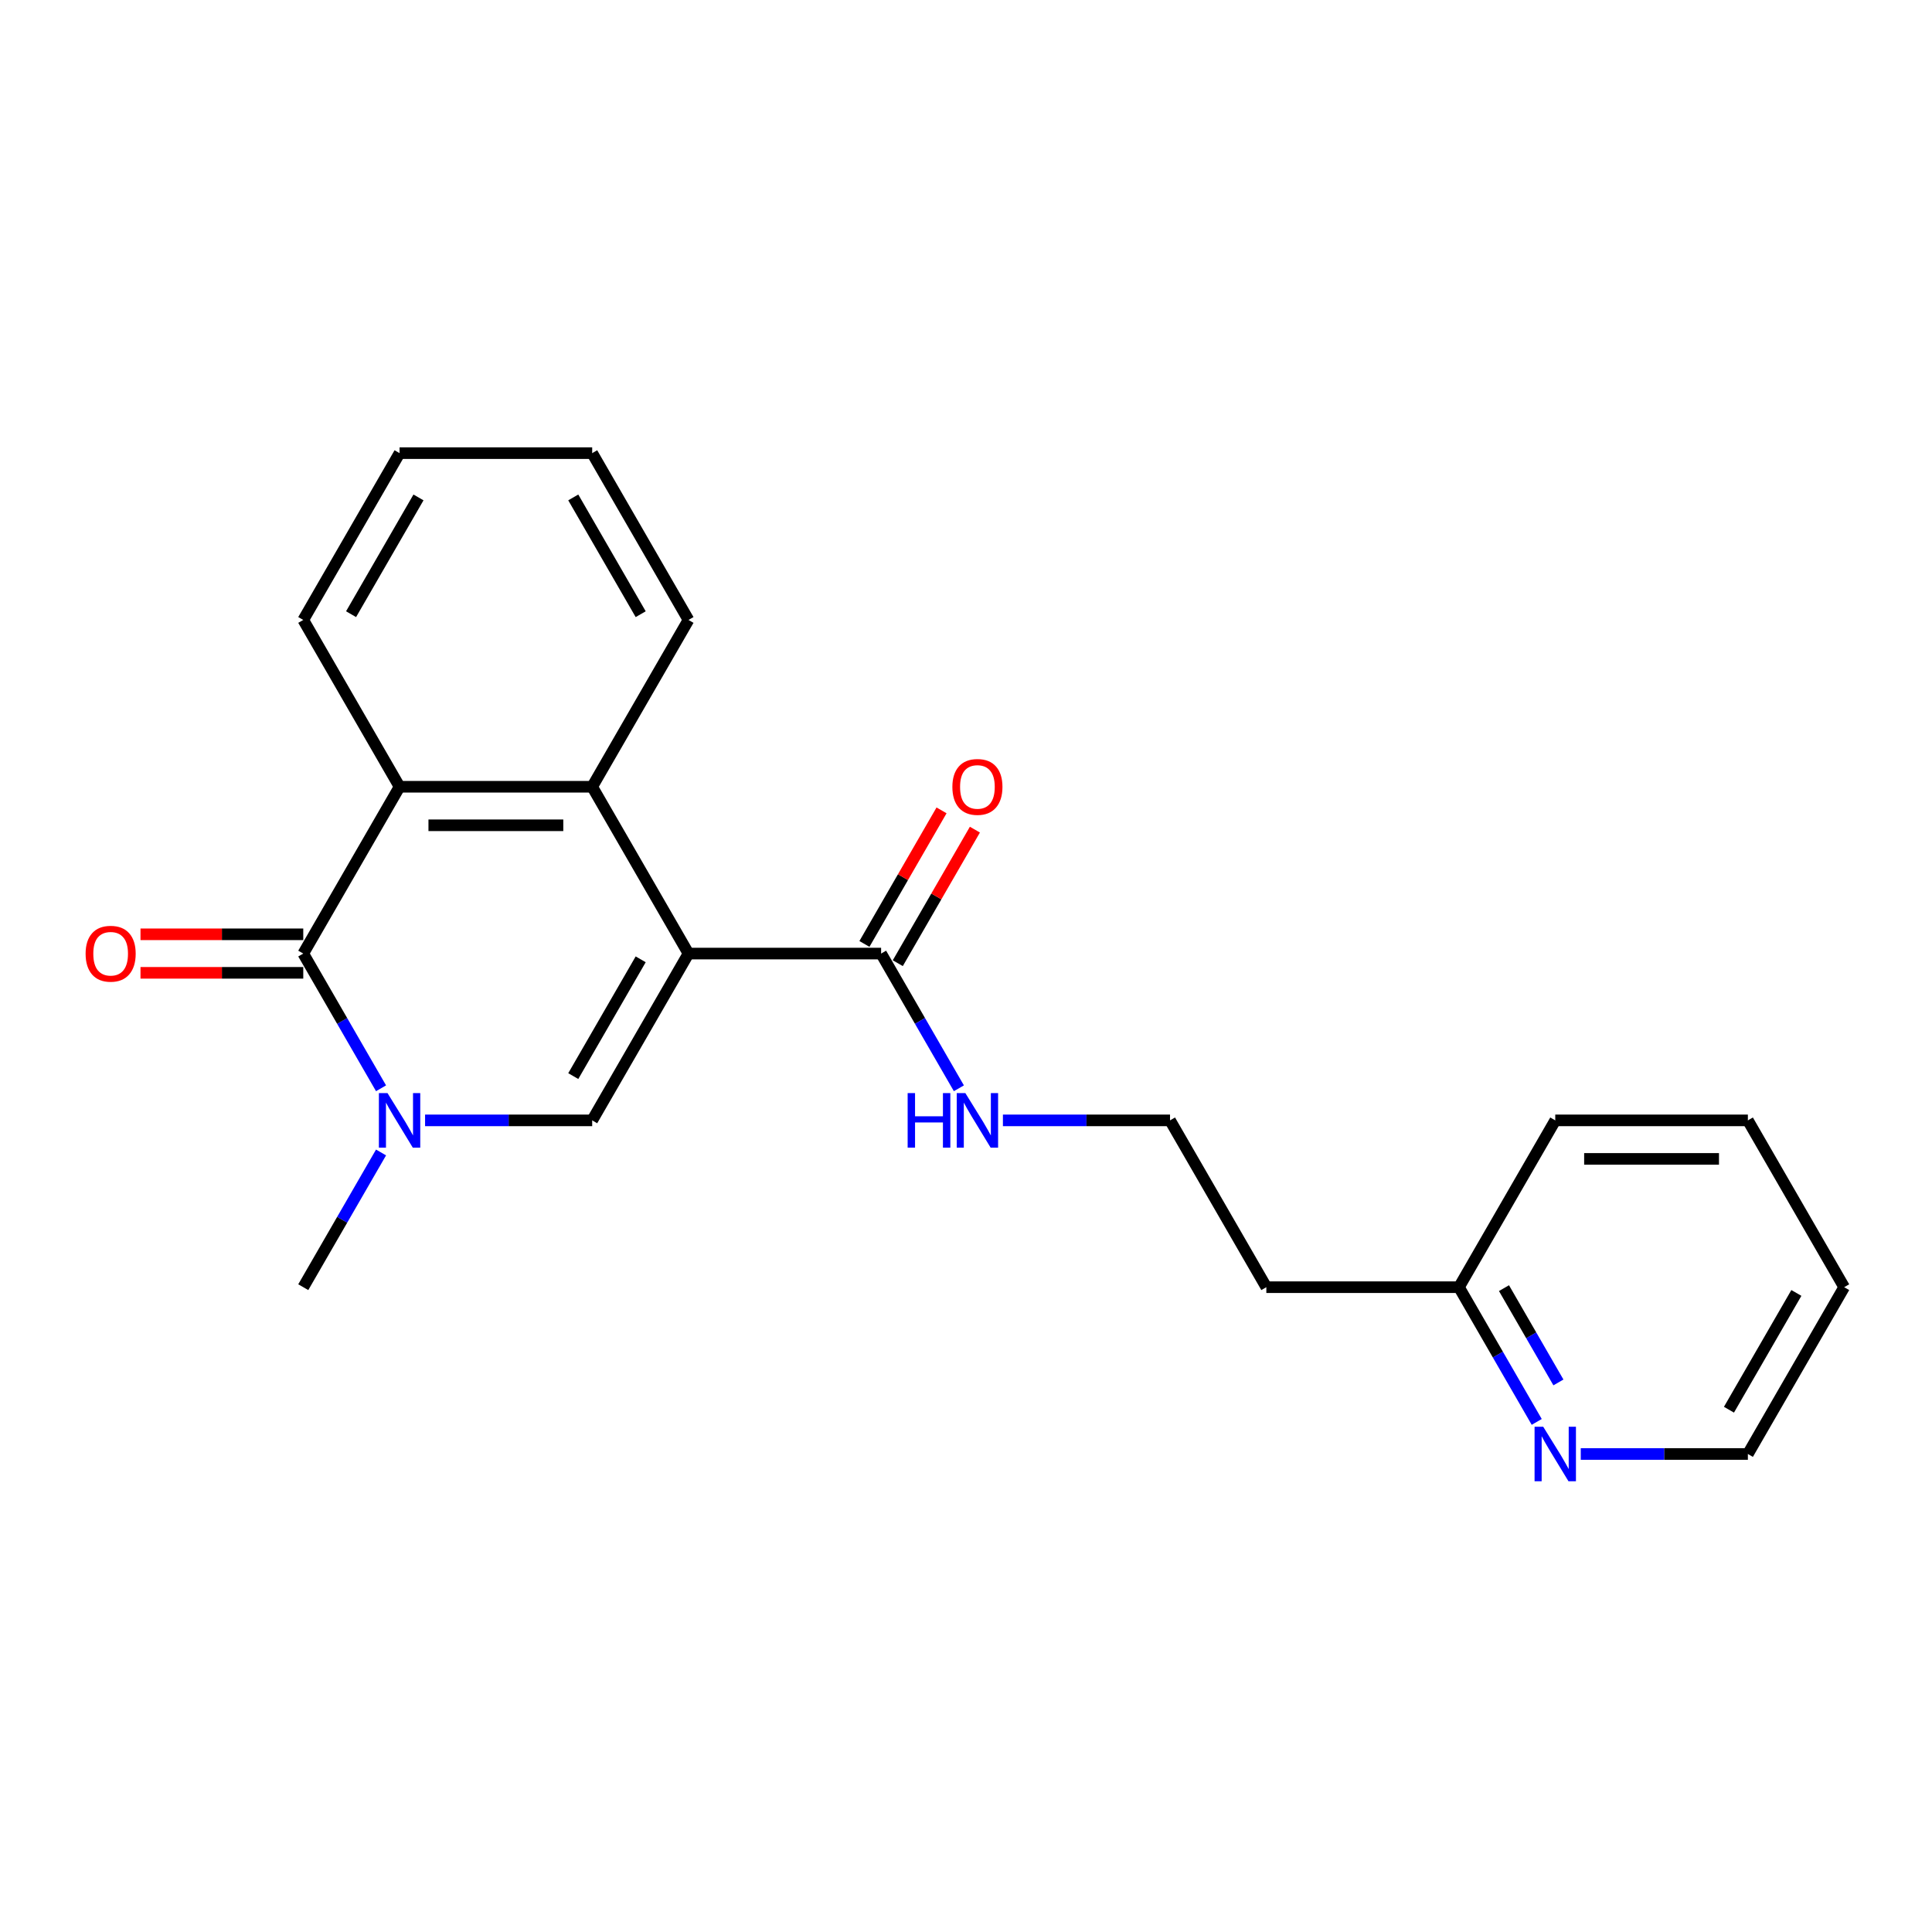 <?xml version='1.0' encoding='iso-8859-1'?>
<svg version='1.1' baseProfile='full'
              xmlns='http://www.w3.org/2000/svg'
                      xmlns:rdkit='http://www.rdkit.org/xml'
                      xmlns:xlink='http://www.w3.org/1999/xlink'
                  xml:space='preserve'
width='1000px' height='1000px' viewBox='0 0 1000 1000'>
<!-- END OF HEADER -->
<rect style='opacity:1.0;fill:#FFFFFF;stroke:none' width='1000' height='1000' x='0' y='0'> </rect>
<path class='bond-0' d='M 356.362,493.565 L 306.514,579.905' style='fill:none;fill-rule:evenodd;stroke:#000000;stroke-width:6px;stroke-linecap:butt;stroke-linejoin:miter;stroke-opacity:1' />
<path class='bond-0' d='M 331.617,496.546 L 296.723,556.984' style='fill:none;fill-rule:evenodd;stroke:#000000;stroke-width:6px;stroke-linecap:butt;stroke-linejoin:miter;stroke-opacity:1' />
<path class='bond-3' d='M 356.362,493.565 L 306.514,407.224' style='fill:none;fill-rule:evenodd;stroke:#000000;stroke-width:6px;stroke-linecap:butt;stroke-linejoin:miter;stroke-opacity:1' />
<path class='bond-5' d='M 356.362,493.565 L 456.06,493.565' style='fill:none;fill-rule:evenodd;stroke:#000000;stroke-width:6px;stroke-linecap:butt;stroke-linejoin:miter;stroke-opacity:1' />
<path class='bond-1' d='M 306.514,579.905 L 263.265,579.905' style='fill:none;fill-rule:evenodd;stroke:#000000;stroke-width:6px;stroke-linecap:butt;stroke-linejoin:miter;stroke-opacity:1' />
<path class='bond-1' d='M 263.265,579.905 L 220.016,579.905' style='fill:none;fill-rule:evenodd;stroke:#0000FF;stroke-width:6px;stroke-linecap:butt;stroke-linejoin:miter;stroke-opacity:1' />
<path class='bond-11' d='M 197.227,596.515 L 177.097,631.38' style='fill:none;fill-rule:evenodd;stroke:#0000FF;stroke-width:6px;stroke-linecap:butt;stroke-linejoin:miter;stroke-opacity:1' />
<path class='bond-11' d='M 177.097,631.38 L 156.968,666.245' style='fill:none;fill-rule:evenodd;stroke:#000000;stroke-width:6px;stroke-linecap:butt;stroke-linejoin:miter;stroke-opacity:1' />
<path class='bond-22' d='M 197.227,563.295 L 177.097,528.43' style='fill:none;fill-rule:evenodd;stroke:#0000FF;stroke-width:6px;stroke-linecap:butt;stroke-linejoin:miter;stroke-opacity:1' />
<path class='bond-22' d='M 177.097,528.43 L 156.968,493.565' style='fill:none;fill-rule:evenodd;stroke:#000000;stroke-width:6px;stroke-linecap:butt;stroke-linejoin:miter;stroke-opacity:1' />
<path class='bond-2' d='M 156.968,493.565 L 206.817,407.224' style='fill:none;fill-rule:evenodd;stroke:#000000;stroke-width:6px;stroke-linecap:butt;stroke-linejoin:miter;stroke-opacity:1' />
<path class='bond-6' d='M 156.968,483.595 L 114.846,483.595' style='fill:none;fill-rule:evenodd;stroke:#000000;stroke-width:6px;stroke-linecap:butt;stroke-linejoin:miter;stroke-opacity:1' />
<path class='bond-6' d='M 114.846,483.595 L 72.724,483.595' style='fill:none;fill-rule:evenodd;stroke:#FF0000;stroke-width:6px;stroke-linecap:butt;stroke-linejoin:miter;stroke-opacity:1' />
<path class='bond-6' d='M 156.968,503.534 L 114.846,503.534' style='fill:none;fill-rule:evenodd;stroke:#000000;stroke-width:6px;stroke-linecap:butt;stroke-linejoin:miter;stroke-opacity:1' />
<path class='bond-6' d='M 114.846,503.534 L 72.724,503.534' style='fill:none;fill-rule:evenodd;stroke:#FF0000;stroke-width:6px;stroke-linecap:butt;stroke-linejoin:miter;stroke-opacity:1' />
<path class='bond-4' d='M 306.514,407.224 L 206.817,407.224' style='fill:none;fill-rule:evenodd;stroke:#000000;stroke-width:6px;stroke-linecap:butt;stroke-linejoin:miter;stroke-opacity:1' />
<path class='bond-4' d='M 291.559,427.164 L 221.771,427.164' style='fill:none;fill-rule:evenodd;stroke:#000000;stroke-width:6px;stroke-linecap:butt;stroke-linejoin:miter;stroke-opacity:1' />
<path class='bond-14' d='M 306.514,407.224 L 356.362,320.884' style='fill:none;fill-rule:evenodd;stroke:#000000;stroke-width:6px;stroke-linecap:butt;stroke-linejoin:miter;stroke-opacity:1' />
<path class='bond-15' d='M 206.817,407.224 L 156.968,320.884' style='fill:none;fill-rule:evenodd;stroke:#000000;stroke-width:6px;stroke-linecap:butt;stroke-linejoin:miter;stroke-opacity:1' />
<path class='bond-8' d='M 464.694,498.55 L 484.65,463.983' style='fill:none;fill-rule:evenodd;stroke:#000000;stroke-width:6px;stroke-linecap:butt;stroke-linejoin:miter;stroke-opacity:1' />
<path class='bond-8' d='M 484.65,463.983 L 504.607,429.417' style='fill:none;fill-rule:evenodd;stroke:#FF0000;stroke-width:6px;stroke-linecap:butt;stroke-linejoin:miter;stroke-opacity:1' />
<path class='bond-8' d='M 447.425,488.58 L 467.382,454.014' style='fill:none;fill-rule:evenodd;stroke:#000000;stroke-width:6px;stroke-linecap:butt;stroke-linejoin:miter;stroke-opacity:1' />
<path class='bond-8' d='M 467.382,454.014 L 487.339,419.447' style='fill:none;fill-rule:evenodd;stroke:#FF0000;stroke-width:6px;stroke-linecap:butt;stroke-linejoin:miter;stroke-opacity:1' />
<path class='bond-9' d='M 456.06,493.565 L 476.189,528.43' style='fill:none;fill-rule:evenodd;stroke:#000000;stroke-width:6px;stroke-linecap:butt;stroke-linejoin:miter;stroke-opacity:1' />
<path class='bond-9' d='M 476.189,528.43 L 496.319,563.295' style='fill:none;fill-rule:evenodd;stroke:#0000FF;stroke-width:6px;stroke-linecap:butt;stroke-linejoin:miter;stroke-opacity:1' />
<path class='bond-7' d='M 795.41,735.976 L 775.281,701.111' style='fill:none;fill-rule:evenodd;stroke:#0000FF;stroke-width:6px;stroke-linecap:butt;stroke-linejoin:miter;stroke-opacity:1' />
<path class='bond-7' d='M 775.281,701.111 L 755.151,666.245' style='fill:none;fill-rule:evenodd;stroke:#000000;stroke-width:6px;stroke-linecap:butt;stroke-linejoin:miter;stroke-opacity:1' />
<path class='bond-7' d='M 806.639,715.547 L 792.549,691.141' style='fill:none;fill-rule:evenodd;stroke:#0000FF;stroke-width:6px;stroke-linecap:butt;stroke-linejoin:miter;stroke-opacity:1' />
<path class='bond-7' d='M 792.549,691.141 L 778.458,666.735' style='fill:none;fill-rule:evenodd;stroke:#000000;stroke-width:6px;stroke-linecap:butt;stroke-linejoin:miter;stroke-opacity:1' />
<path class='bond-16' d='M 818.2,752.586 L 861.448,752.586' style='fill:none;fill-rule:evenodd;stroke:#0000FF;stroke-width:6px;stroke-linecap:butt;stroke-linejoin:miter;stroke-opacity:1' />
<path class='bond-16' d='M 861.448,752.586 L 904.697,752.586' style='fill:none;fill-rule:evenodd;stroke:#000000;stroke-width:6px;stroke-linecap:butt;stroke-linejoin:miter;stroke-opacity:1' />
<path class='bond-13' d='M 519.108,579.905 L 562.357,579.905' style='fill:none;fill-rule:evenodd;stroke:#0000FF;stroke-width:6px;stroke-linecap:butt;stroke-linejoin:miter;stroke-opacity:1' />
<path class='bond-13' d='M 562.357,579.905 L 605.605,579.905' style='fill:none;fill-rule:evenodd;stroke:#000000;stroke-width:6px;stroke-linecap:butt;stroke-linejoin:miter;stroke-opacity:1' />
<path class='bond-10' d='M 755.151,666.245 L 655.454,666.245' style='fill:none;fill-rule:evenodd;stroke:#000000;stroke-width:6px;stroke-linecap:butt;stroke-linejoin:miter;stroke-opacity:1' />
<path class='bond-17' d='M 755.151,666.245 L 805,579.905' style='fill:none;fill-rule:evenodd;stroke:#000000;stroke-width:6px;stroke-linecap:butt;stroke-linejoin:miter;stroke-opacity:1' />
<path class='bond-12' d='M 655.454,666.245 L 605.605,579.905' style='fill:none;fill-rule:evenodd;stroke:#000000;stroke-width:6px;stroke-linecap:butt;stroke-linejoin:miter;stroke-opacity:1' />
<path class='bond-19' d='M 356.362,320.884 L 306.514,234.544' style='fill:none;fill-rule:evenodd;stroke:#000000;stroke-width:6px;stroke-linecap:butt;stroke-linejoin:miter;stroke-opacity:1' />
<path class='bond-19' d='M 331.617,317.903 L 296.723,257.465' style='fill:none;fill-rule:evenodd;stroke:#000000;stroke-width:6px;stroke-linecap:butt;stroke-linejoin:miter;stroke-opacity:1' />
<path class='bond-23' d='M 156.968,320.884 L 206.817,234.544' style='fill:none;fill-rule:evenodd;stroke:#000000;stroke-width:6px;stroke-linecap:butt;stroke-linejoin:miter;stroke-opacity:1' />
<path class='bond-23' d='M 181.713,317.903 L 216.607,257.465' style='fill:none;fill-rule:evenodd;stroke:#000000;stroke-width:6px;stroke-linecap:butt;stroke-linejoin:miter;stroke-opacity:1' />
<path class='bond-24' d='M 904.697,752.586 L 954.545,666.245' style='fill:none;fill-rule:evenodd;stroke:#000000;stroke-width:6px;stroke-linecap:butt;stroke-linejoin:miter;stroke-opacity:1' />
<path class='bond-24' d='M 894.906,729.665 L 929.8,669.227' style='fill:none;fill-rule:evenodd;stroke:#000000;stroke-width:6px;stroke-linecap:butt;stroke-linejoin:miter;stroke-opacity:1' />
<path class='bond-21' d='M 805,579.905 L 904.697,579.905' style='fill:none;fill-rule:evenodd;stroke:#000000;stroke-width:6px;stroke-linecap:butt;stroke-linejoin:miter;stroke-opacity:1' />
<path class='bond-21' d='M 819.954,599.844 L 889.742,599.844' style='fill:none;fill-rule:evenodd;stroke:#000000;stroke-width:6px;stroke-linecap:butt;stroke-linejoin:miter;stroke-opacity:1' />
<path class='bond-18' d='M 206.817,234.544 L 306.514,234.544' style='fill:none;fill-rule:evenodd;stroke:#000000;stroke-width:6px;stroke-linecap:butt;stroke-linejoin:miter;stroke-opacity:1' />
<path class='bond-20' d='M 954.545,666.245 L 904.697,579.905' style='fill:none;fill-rule:evenodd;stroke:#000000;stroke-width:6px;stroke-linecap:butt;stroke-linejoin:miter;stroke-opacity:1' />
<path  class='atom-2' d='M 200.575 565.788
L 209.827 580.742
Q 210.745 582.218, 212.22 584.89
Q 213.696 587.562, 213.775 587.721
L 213.775 565.788
L 217.524 565.788
L 217.524 594.022
L 213.656 594.022
L 203.726 577.672
Q 202.569 575.758, 201.333 573.564
Q 200.137 571.371, 199.778 570.693
L 199.778 594.022
L 196.109 594.022
L 196.109 565.788
L 200.575 565.788
' fill='#0000FF'/>
<path  class='atom-7' d='M 44.31 493.644
Q 44.31 486.865, 47.66 483.077
Q 51.01 479.288, 57.271 479.288
Q 63.532 479.288, 66.882 483.077
Q 70.231 486.865, 70.231 493.644
Q 70.231 500.504, 66.842 504.412
Q 63.452 508.28, 57.271 508.28
Q 51.05 508.28, 47.66 504.412
Q 44.31 500.544, 44.31 493.644
M 57.271 505.09
Q 61.578 505.09, 63.891 502.218
Q 66.243 499.307, 66.243 493.644
Q 66.243 488.101, 63.891 485.31
Q 61.578 482.478, 57.271 482.478
Q 52.964 482.478, 50.611 485.27
Q 48.298 488.061, 48.298 493.644
Q 48.298 499.347, 50.611 502.218
Q 52.964 505.09, 57.271 505.09
' fill='#FF0000'/>
<path  class='atom-8' d='M 798.759 738.468
L 808.011 753.423
Q 808.928 754.899, 810.403 757.57
Q 811.879 760.242, 811.959 760.402
L 811.959 738.468
L 815.707 738.468
L 815.707 766.703
L 811.839 766.703
L 801.909 750.352
Q 800.753 748.438, 799.516 746.245
Q 798.32 744.052, 797.961 743.374
L 797.961 766.703
L 794.292 766.703
L 794.292 738.468
L 798.759 738.468
' fill='#0000FF'/>
<path  class='atom-9' d='M 492.947 407.304
Q 492.947 400.525, 496.297 396.736
Q 499.647 392.948, 505.908 392.948
Q 512.169 392.948, 515.519 396.736
Q 518.869 400.525, 518.869 407.304
Q 518.869 414.163, 515.479 418.071
Q 512.089 421.94, 505.908 421.94
Q 499.687 421.94, 496.297 418.071
Q 492.947 414.203, 492.947 407.304
M 505.908 418.749
Q 510.215 418.749, 512.528 415.878
Q 514.881 412.967, 514.881 407.304
Q 514.881 401.761, 512.528 398.969
Q 510.215 396.138, 505.908 396.138
Q 501.601 396.138, 499.248 398.93
Q 496.935 401.721, 496.935 407.304
Q 496.935 413.007, 499.248 415.878
Q 501.601 418.749, 505.908 418.749
' fill='#FF0000'/>
<path  class='atom-10' d='M 469.798 565.788
L 473.626 565.788
L 473.626 577.791
L 488.062 577.791
L 488.062 565.788
L 491.891 565.788
L 491.891 594.022
L 488.062 594.022
L 488.062 580.982
L 473.626 580.982
L 473.626 594.022
L 469.798 594.022
L 469.798 565.788
' fill='#0000FF'/>
<path  class='atom-10' d='M 499.667 565.788
L 508.919 580.742
Q 509.836 582.218, 511.312 584.89
Q 512.787 587.562, 512.867 587.721
L 512.867 565.788
L 516.616 565.788
L 516.616 594.022
L 512.747 594.022
L 502.817 577.672
Q 501.661 575.758, 500.425 573.564
Q 499.228 571.371, 498.869 570.693
L 498.869 594.022
L 495.201 594.022
L 495.201 565.788
L 499.667 565.788
' fill='#0000FF'/>
</svg>
